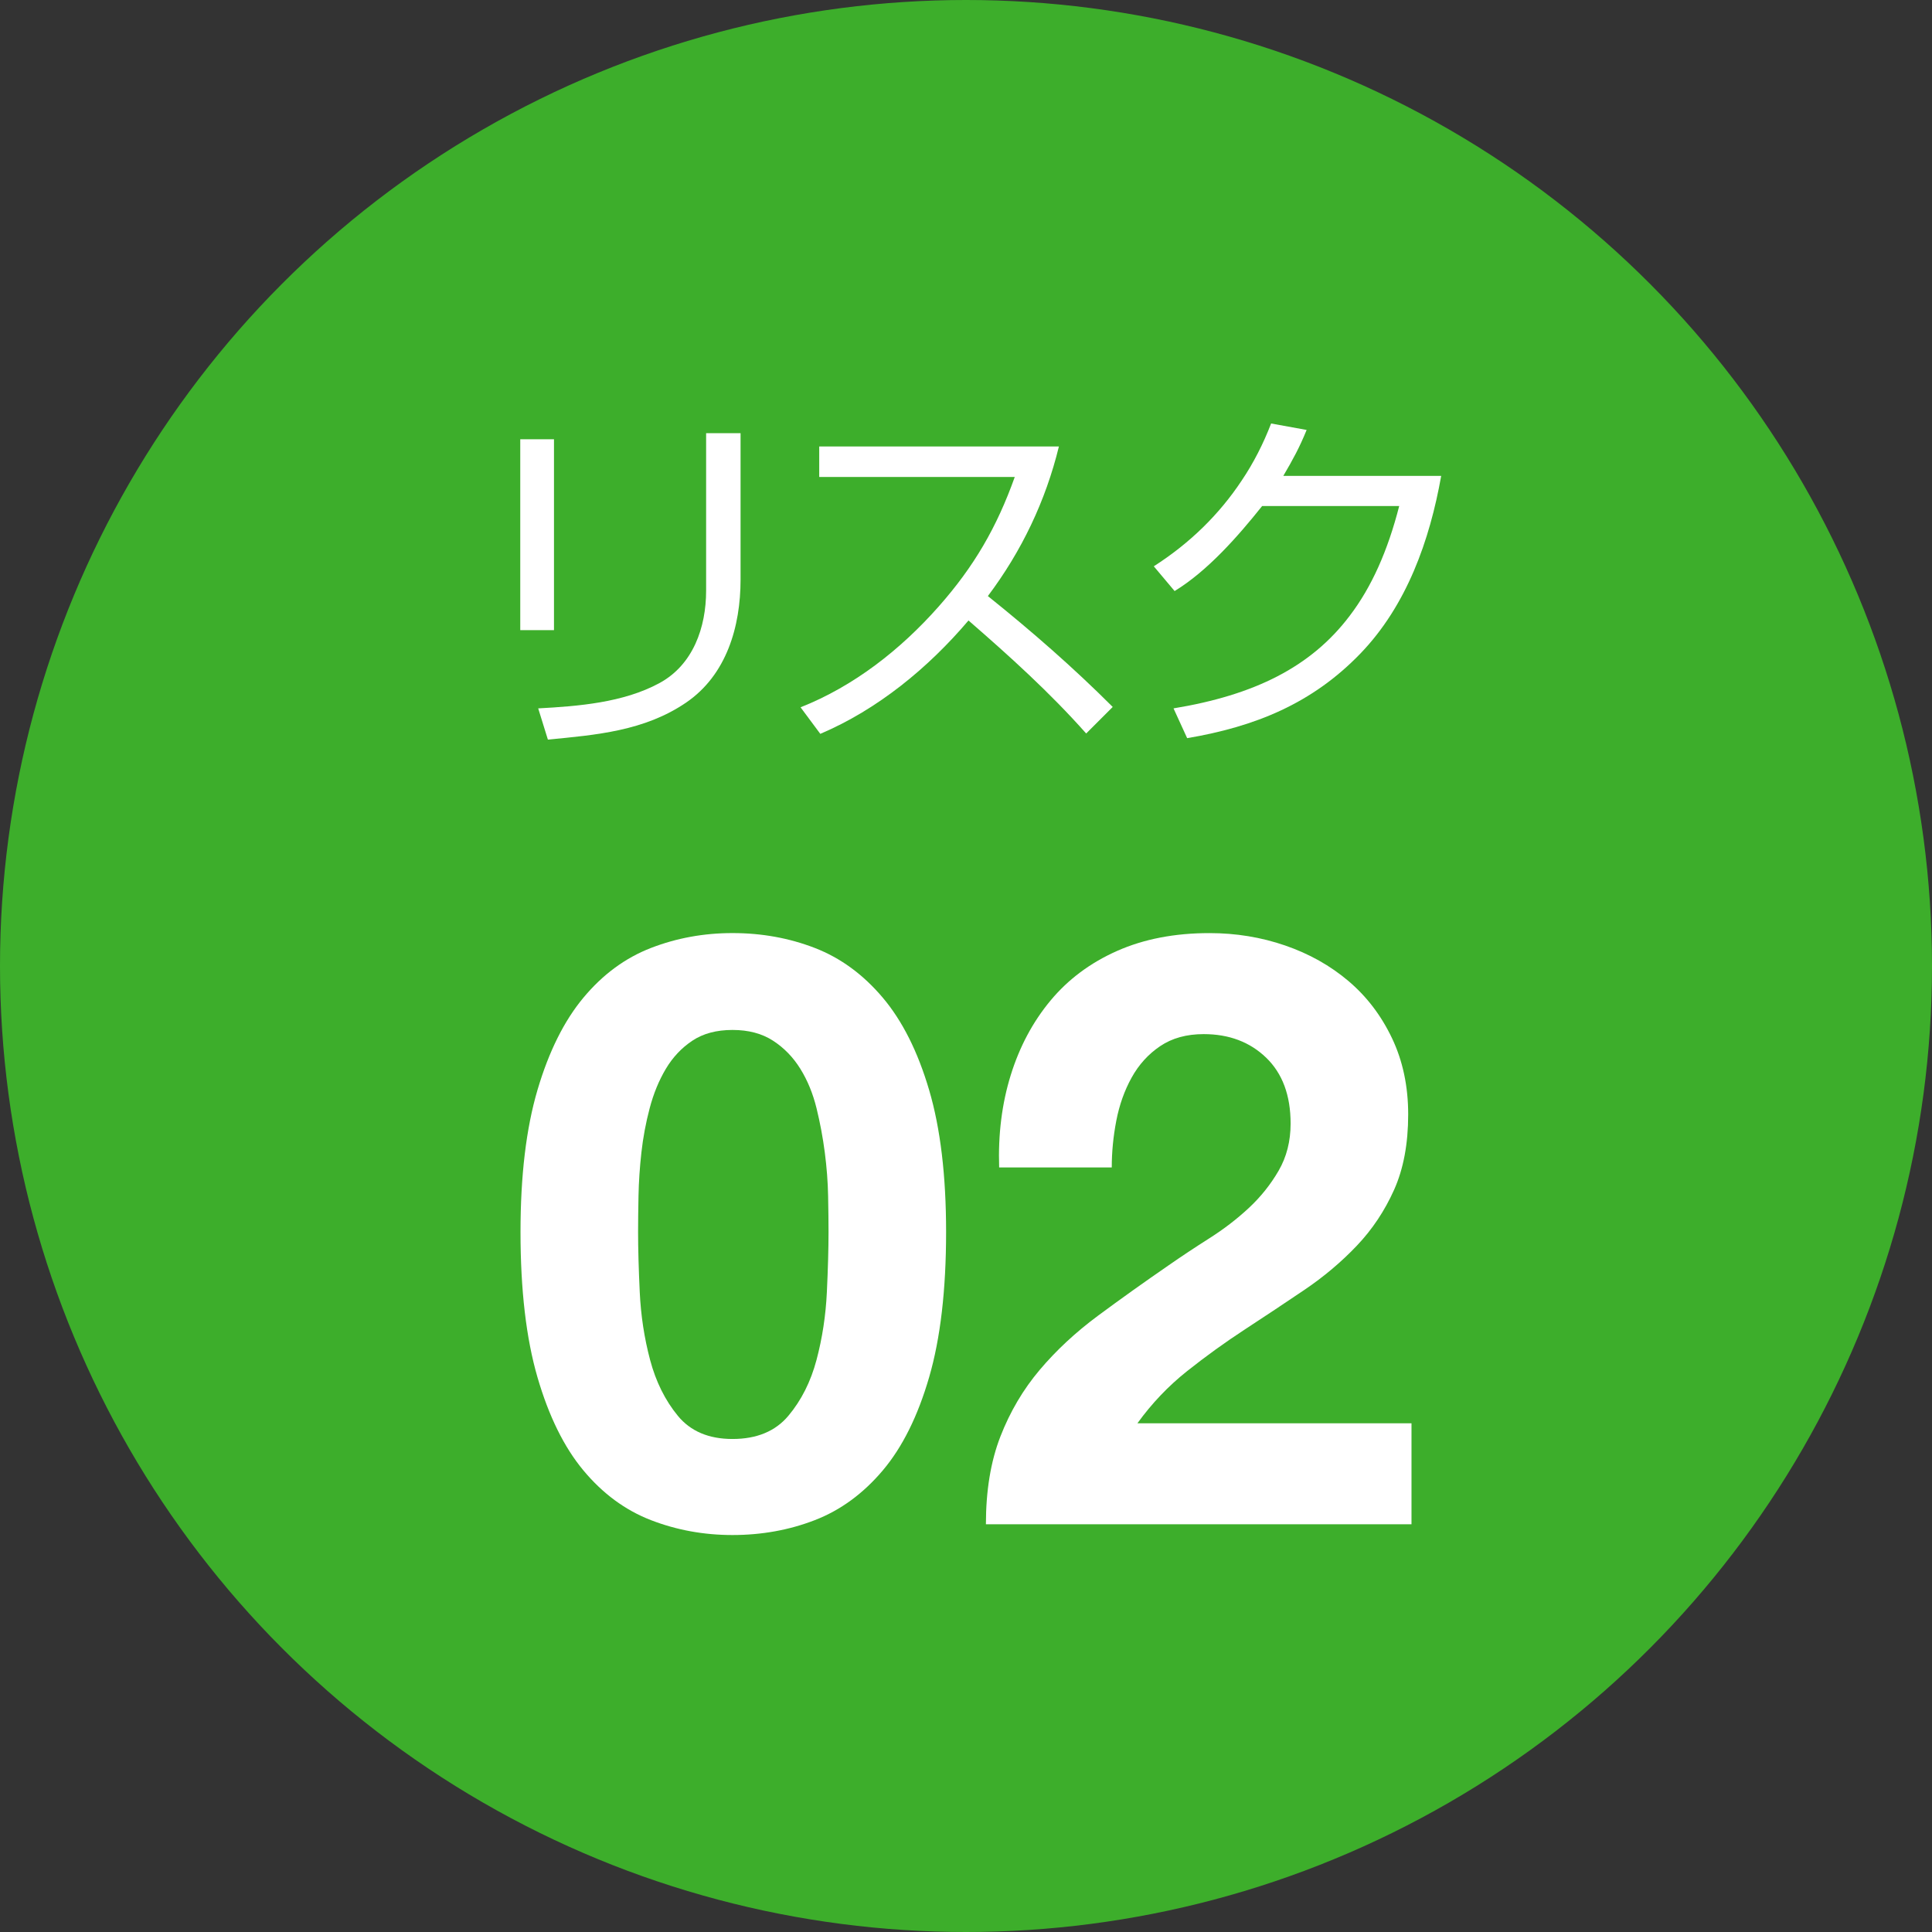 <?xml version="1.0" encoding="UTF-8"?><svg xmlns="http://www.w3.org/2000/svg" viewBox="0 0 70 70"><rect x="0" y="0" width="70" height="70" fill="#333333" stroke="none"/><g id="a"/><g id="b"><g id="c"><circle cx="35" cy="35" r="35" style="fill:#3dae2b;"/><g><path d="M20.072,22.832h-1.222v-6.916h1.222v6.916Zm6.76-1.833c0,1.703-.507,3.458-1.976,4.459-1.508,1.027-3.25,1.17-5.005,1.339l-.351-1.131c1.456-.078,3.081-.208,4.381-.91,1.235-.663,1.703-2.028,1.703-3.354v-5.707h1.248v5.304Z" style="fill:#fff;"/><path d="M29.721,26.589l-.715-.962c1.937-.767,3.627-2.093,5.005-3.653,1.287-1.456,2.106-2.873,2.756-4.693h-7.085v-1.105h8.684c-.481,1.976-1.352,3.796-2.574,5.421,1.573,1.261,3.094,2.587,4.524,4.017l-.962,.962c-1.313-1.482-2.782-2.808-4.264-4.095-1.456,1.716-3.289,3.224-5.369,4.108Z" style="fill:#fff;"/><path d="M52.217,17.242c-.416,2.34-1.248,4.693-2.925,6.435-1.755,1.82-3.822,2.652-6.279,3.068l-.494-1.079c2.925-.481,4.979-1.495,6.383-3.354,.793-1.04,1.378-2.353,1.794-3.978h-4.966c-.871,1.092-1.976,2.353-3.172,3.081l-.754-.897c1.3-.832,2.366-1.872,3.185-3.107,.429-.637,.78-1.326,1.066-2.067l1.287,.234c-.26,.637-.494,1.066-.845,1.664h5.72Z" style="fill:#fff;"/></g><g><path d="M19.474,39.492c.41-1.39,.965-2.505,1.665-3.345,.7-.84,1.515-1.44,2.445-1.8,.93-.36,1.915-.54,2.955-.54,1.06,0,2.055,.18,2.985,.54,.93,.36,1.75,.96,2.46,1.8,.71,.84,1.27,1.955,1.68,3.345,.41,1.39,.615,3.105,.615,5.145,0,2.1-.205,3.855-.615,5.265-.41,1.41-.97,2.535-1.68,3.375-.71,.84-1.53,1.44-2.46,1.8-.93,.36-1.925,.54-2.985,.54-1.04,0-2.025-.18-2.955-.54-.93-.36-1.745-.96-2.445-1.8-.7-.84-1.255-1.965-1.665-3.375-.41-1.41-.615-3.165-.615-5.265,0-2.04,.205-3.755,.615-5.145Zm3.705,7.32c.04,.85,.165,1.67,.375,2.46,.21,.79,.545,1.465,1.005,2.025,.46,.56,1.12,.84,1.98,.84,.88,0,1.555-.28,2.025-.84,.47-.56,.81-1.235,1.02-2.025,.21-.79,.335-1.61,.375-2.46,.04-.85,.06-1.575,.06-2.175,0-.36-.005-.795-.015-1.305-.01-.51-.05-1.035-.12-1.575-.07-.54-.17-1.075-.3-1.605-.13-.53-.325-1.005-.585-1.425-.26-.42-.59-.76-.99-1.02-.4-.26-.89-.39-1.47-.39s-1.065,.13-1.455,.39c-.39,.26-.71,.6-.96,1.02-.25,.42-.445,.895-.585,1.425-.14,.53-.24,1.065-.3,1.605-.06,.54-.095,1.065-.105,1.575-.01,.51-.015,.945-.015,1.305,0,.6,.02,1.325,.06,2.175Z" style="fill:#fff;"/><path d="M36.621,38.953c.32-1.03,.8-1.93,1.44-2.7,.64-.77,1.445-1.37,2.415-1.8,.97-.43,2.085-.645,3.345-.645,.96,0,1.875,.15,2.745,.45s1.635,.73,2.295,1.29c.66,.56,1.185,1.25,1.575,2.07,.39,.82,.585,1.74,.585,2.76,0,1.06-.17,1.97-.51,2.73-.34,.76-.79,1.436-1.35,2.025-.56,.59-1.195,1.125-1.905,1.605-.71,.48-1.425,.955-2.145,1.425-.72,.47-1.42,.975-2.1,1.515-.68,.54-1.28,1.17-1.8,1.89h9.93v3.66h-15.42c0-1.22,.175-2.28,.525-3.18,.35-.9,.825-1.705,1.425-2.415,.6-.71,1.305-1.365,2.115-1.965,.81-.6,1.665-1.21,2.565-1.83,.46-.32,.95-.645,1.47-.975,.52-.33,.995-.695,1.425-1.095,.43-.4,.79-.85,1.08-1.35,.29-.5,.435-1.07,.435-1.71,0-1.02-.295-1.815-.885-2.385-.59-.57-1.345-.855-2.265-.855-.62,0-1.145,.145-1.575,.435-.43,.29-.775,.67-1.035,1.14-.26,.47-.445,.99-.555,1.56-.11,.57-.165,1.135-.165,1.695h-4.08c-.04-1.2,.1-2.315,.42-3.345Z" style="fill:#fff;"/></g></g></g></svg>